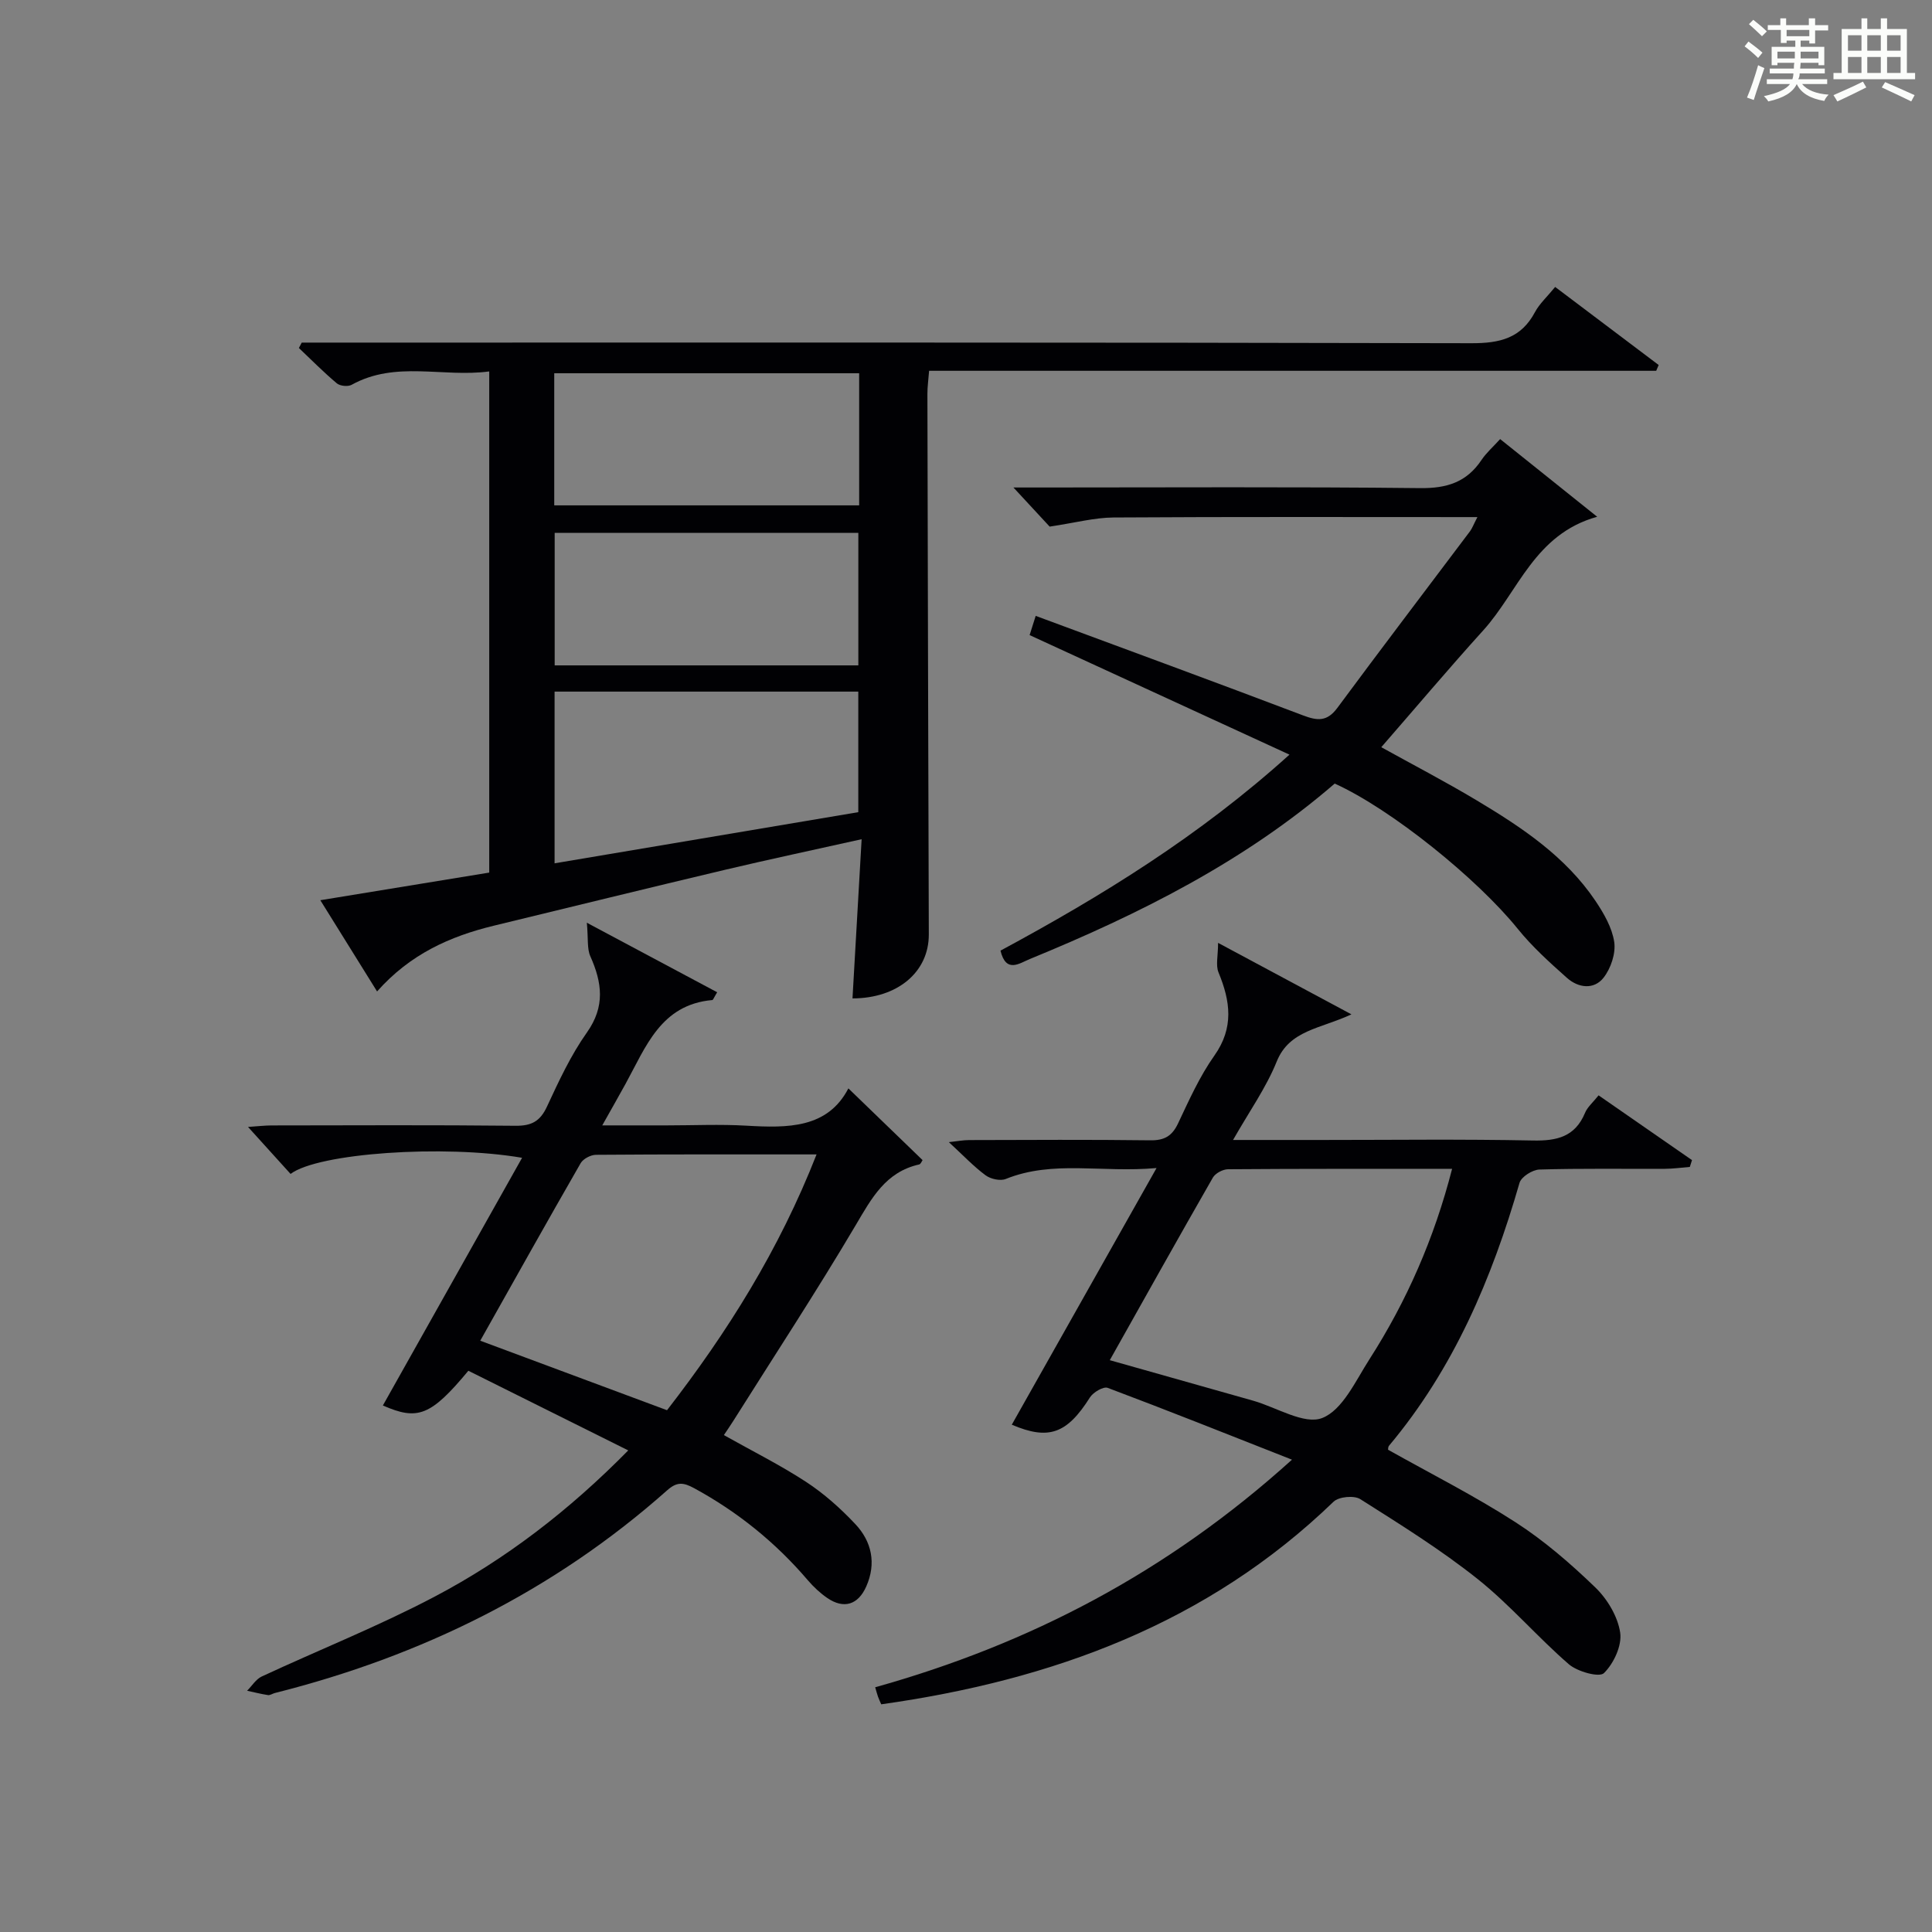 <?xml version="1.0" encoding="utf-8"?>
<svg version="1.1" id="漢_ZDIC_典" xmlns="http://www.w3.org/2000/svg" xmlns:xlink="http://www.w3.org/1999/xlink" x="0px" y="0px"
	 viewBox="0 0 400 400" style="enable-background:new 0 0 400 400;" xml:space="preserve">
<rect x="0" y="0" width="400" height="400" fill="#808080" stroke="none"/>
<style type="text/css">
	.st1{fill:#010104;}
	.st0{fill:#fbfcfa;}
</style>
<g>
	<path class="st0" d="M361.2,9.6l0.8-1c0.9,0.7,1.9,1.4,2.9,2.3L364,12C363,11,362,10.2,361.2,9.6z M361.7,20.2
		c0.9-2.1,1.6-4.3,2.3-6.7c0.4,0.2,0.8,0.4,1.3,0.6c-0.7,2.1-1.5,4.3-2.2,6.6L361.7,20.2z M362.1,5l0.9-0.9c1,0.8,2,1.6,2.8,2.4
		l-1,1C363.9,6.6,363,5.8,362.1,5z M374.6,3.8h1.2v1.4h2.7v1.1h-2.7v2.7h-1.2V8.4h-1.8v1.3h4.9v3.8h-1.2v-0.5h-3.7
		c0,0.4-0.1,0.9-0.1,1.2h5.1v1h-5.2c0,0.5-0.1,0.9-0.3,1.2h6v1h-5.2c1.1,1.3,2.9,2,5.5,2.2c-0.4,0.4-0.7,0.8-0.9,1.3
		c-2.9-0.5-4.8-1.6-5.7-3.5H372c-0.8,1.7-2.7,2.9-5.9,3.6c-0.2-0.4-0.6-0.8-0.9-1.1c2.8-0.6,4.6-1.4,5.4-2.5h-4.8v-1h5.3
		c0.1-0.3,0.2-0.7,0.2-1.2h-4.9v-1h5c0-0.4,0-0.8,0.1-1.2H368v0.5h-1.2V9.7h4.9V8.4h-1.8v0.5h-1.2V6.2H366V5.2h2.6V3.8h1.2v1.4h4.7
		V3.8z M368,12.1h3.6c0-0.4,0-0.9,0-1.4H368V12.1z M369.9,7.5h4.7V6.2h-4.7V7.5z M376.5,10.7h-3.7c0,0.5,0,1,0,1.4h3.7V10.7z"/>
	<path class="st0" d="M385.3,3.8h1.3V6h2.8V3.8h1.3V6h4.1v9.1h1.7v1.3h-16.9v-1.3h1.7V6h4.1V3.8z M385.7,16.9l0.7,1.2
		c-1.8,0.9-3.8,1.9-6,2.9c-0.2-0.4-0.5-0.8-0.8-1.3C381.9,18.7,383.9,17.8,385.7,16.9z M382.6,10.5h2.8V7.3h-2.8V10.5z M382.6,15.1
		h2.8v-3.3h-2.8V15.1z M386.6,10.5h2.8V7.3h-2.8V10.5z M386.6,15.1h2.8v-3.3h-2.8V15.1z M390.3,17c2.1,0.9,4.1,1.8,6.1,2.7l-0.7,1.3
		c-2.2-1.1-4.2-2-6.1-2.9L390.3,17z M393.5,7.3h-2.8v3.2h2.8V7.3z M390.7,15.1h2.8v-3.3h-2.8V15.1z"/>
	
	<path class="st1" d="M176.5,206.71c0.63-10.95,1.23-21.53,1.89-32.96c-9.99,2.23-19.15,4.17-28.27,6.33c-15.98,3.79-31.94,7.71-47.9,11.58
		c-9.05,2.2-17.31,5.88-24.15,13.61c-3.93-6.32-7.65-12.29-11.75-18.89c12-1.96,23.36-3.82,34.97-5.72c0-34.45,0-68.71,0-103.76
		c-9.65,1.29-19.35-2.29-28.49,2.77c-0.76,0.42-2.39,0.26-3.06-0.3c-2.74-2.3-5.26-4.86-7.86-7.32c0.2-0.37,0.4-0.75,0.59-1.12
		c1.92,0,3.84,0,5.77,0c78.81,0,157.62-0.06,236.44,0.13c5.87,0.01,10.25-1.04,13.12-6.44c0.92-1.72,2.46-3.11,4.18-5.21
		c7.18,5.41,14.31,10.79,21.43,16.16c-0.17,0.4-0.34,0.8-0.51,1.2c-50.03,0-100.06,0-150.54,0c-0.15,1.9-0.35,3.32-0.35,4.74
		c0.08,37.32,0.17,74.64,0.29,111.96C192.32,201.23,185.85,206.7,176.5,206.71z M114.82,143.19c0,12.08,0,23.62,0,35.55
		c21.29-3.58,42.12-7.09,62.88-10.59c0-8.63,0-16.71,0-24.96C156.63,143.19,135.86,143.19,114.82,143.19z M177.71,137.76
		c0-9.28,0-18.32,0-27.43c-21.14,0-42,0-62.87,0c0,9.37,0,18.39,0,27.43C136.01,137.76,156.76,137.76,177.71,137.76z M177.88,77.28
		c-21.25,0-42.02,0-63.13,0c0,9.26,0,18.33,0,27.35c21.23,0,42.13,0,63.13,0C177.88,95.45,177.88,86.64,177.88,77.28z"/>
	<path class="st1" d="M330.97,226.78c6.7,4.64,13.02,9.03,19.34,13.41c-0.15,0.47-0.3,0.94-0.45,1.41c-1.72,0.14-3.44,0.38-5.15,0.39
		c-8.66,0.04-17.33-0.11-25.98,0.15c-1.45,0.04-3.77,1.51-4.13,2.76c-5.71,19.81-13.64,38.48-27.04,54.45
		c-0.18,0.21-0.14,0.61-0.18,0.8c8.85,4.97,17.9,9.54,26.37,15c5.95,3.83,11.42,8.57,16.53,13.5c2.5,2.41,4.66,6.02,5.16,9.36
		c0.4,2.68-1.33,6.39-3.36,8.39c-0.96,0.95-5.46-0.29-7.25-1.82c-6.53-5.65-12.2-12.33-18.94-17.69c-7.64-6.08-16-11.28-24.26-16.51
		c-1.28-0.81-4.45-0.51-5.53,0.53c-26.11,25.21-58.21,36.96-93.65,41.95c-0.19-0.44-0.46-1-0.67-1.58c-0.21-0.6-0.36-1.21-0.58-1.95
		c31.9-8.93,60.45-23.77,86.29-47.12c-13.53-5.33-25.8-10.23-38.16-14.87c-0.89-0.33-3,0.92-3.67,1.98
		c-4.79,7.59-8.59,8.88-16.18,5.65c9.71-17.22,19.47-34.52,29.97-53.14c-11.37,1.03-21.41-1.69-31.21,2.26
		c-1.14,0.46-3.14,0.02-4.19-0.76c-2.52-1.87-4.7-4.19-7.6-6.86c1.82-0.2,3.01-0.43,4.2-0.43c12.49-0.03,24.99-0.11,37.48,0.05
		c2.9,0.04,4.51-0.84,5.76-3.47c2.27-4.8,4.47-9.74,7.52-14.05c4.11-5.8,3.33-11.29,0.87-17.24c-0.61-1.48-0.09-3.44-0.09-6.12
		c9.73,5.22,18,9.65,27.61,14.8c-6.4,3-12.83,3.23-15.47,9.77c-2.2,5.45-5.71,10.38-9.04,16.24c6.58,0,12.34,0,18.11,0
		c14.66,0,29.32-0.19,43.97,0.11c4.97,0.1,8.71-0.76,10.78-5.69C328.62,229.25,329.73,228.33,330.97,226.78z M300.64,242
		c-15.77,0-31.08-0.04-46.39,0.08c-1.08,0.01-2.62,0.83-3.14,1.73c-7.16,12.49-14.18,25.05-21.34,37.8
		c10.26,2.9,19.98,5.63,29.69,8.39c4.85,1.38,10.57,5.04,14.3,3.58c4.21-1.65,6.91-7.71,9.77-12.16
		C291.26,269.36,296.95,256.36,300.64,242z"/>
	<path class="st1" d="M148.48,205.44c-0.68,1.1-0.82,1.59-1.01,1.61c-10.66,0.94-13.75,9.69-17.94,17.32c-1.43,2.6-2.9,5.17-4.84,8.63
		c4.92,0,9.13,0,13.35,0c5.5,0,11.01-0.26,16.5,0.06c8.56,0.5,16.8,0.57,21.11-7.72c5.28,5.1,10.26,9.92,15.36,14.85
		c-0.15,0.19-0.37,0.82-0.71,0.9c-6.94,1.55-9.83,6.97-13.13,12.56c-8.11,13.71-16.85,27.04-25.34,40.52
		c-0.6,0.96-1.25,1.89-1.96,2.95c5.86,3.3,11.65,6.18,17.02,9.69c3.72,2.43,7.13,5.48,10.18,8.72c3.43,3.63,4.39,8.17,2.28,12.93
		c-1.7,3.83-4.66,4.71-8.05,2.4c-1.49-1.02-2.87-2.31-4.05-3.69c-6.67-7.81-14.5-14.14-23.54-19.06c-2.28-1.24-3.59-1.33-5.6,0.46
		c-23.5,20.86-50.86,34.31-81.2,41.95c-0.48,0.12-0.98,0.49-1.42,0.43c-1.45-0.22-2.89-0.59-4.33-0.9c1-1,1.83-2.39,3.03-2.95
		c11.89-5.53,24.12-10.39,35.7-16.48c14.78-7.77,27.97-17.92,40.18-30.33c-11.37-5.66-22.29-11.11-33.1-16.49
		c-7.79,9.37-10.5,10.35-17.7,7.19c9.53-16.96,19.1-33.98,28.82-51.28c-16.26-2.79-42.25-0.97-47.93,3.34
		c-2.73-3.02-5.49-6.06-8.81-9.73c2.13-0.14,3.51-0.31,4.89-0.31c16.83-0.02,33.67-0.11,50.5,0.07c3.31,0.03,5.09-0.93,6.5-3.96
		c2.45-5.27,4.93-10.64,8.27-15.35c3.83-5.41,3.14-10.34,0.71-15.79c-0.7-1.56-0.41-3.57-0.72-6.94
		C131.45,196.36,139.83,200.83,148.48,205.44z M169.06,239.01c-15.77,0-30.72-0.04-45.67,0.08c-1.08,0.01-2.64,0.82-3.17,1.73
		c-6.94,12.06-13.73,24.21-20.79,36.76c13.11,4.88,25.77,9.59,38.67,14.39C150.59,275.84,161.29,258.82,169.06,239.01z"/>
	<path class="st1" d="M305.88,107.06c-25.72,0-50.53-0.08-75.34,0.08c-3.97,0.03-7.94,1.1-13.22,1.89c-1.55-1.67-4.21-4.54-7.5-8.1
		c2.31,0,4.03,0,5.76,0c26.15,0,52.31-0.16,78.46,0.13c5.51,0.06,9.6-1.22,12.67-5.8c1-1.5,2.41-2.73,3.88-4.35
		c6.47,5.18,12.9,10.32,20.09,16.08c-12.98,3.61-16.3,15.46-23.59,23.52c-7.13,7.88-13.98,16-21.11,24.19
		c6.55,3.63,13.3,7.14,19.81,11.04c9.3,5.57,18.34,11.58,24.54,20.79c1.73,2.58,3.44,5.54,3.88,8.51c0.34,2.35-0.7,5.45-2.2,7.37
		c-2,2.56-5.24,2.14-7.59,0.05c-3.58-3.19-7.2-6.45-10.2-10.17c-8.36-10.35-26.11-24.72-37.88-30.06
		c-18.63,16.1-40.42,27.02-63.11,36.32c-2.2,0.9-4.93,3.02-6.09-1.73c20.92-11.28,41.11-23.68,59.83-40.58
		c-18.29-8.41-35.84-16.49-53.8-24.75c0.29-0.9,0.65-2.06,1.26-3.98c18.67,6.92,37.03,13.65,55.31,20.59c3,1.14,5,1.35,7.13-1.52
		c9.08-12.28,18.34-24.43,27.52-36.64C304.84,109.3,305.11,108.54,305.88,107.06z"/>
	
	
	
	
	
</g>
</svg>
